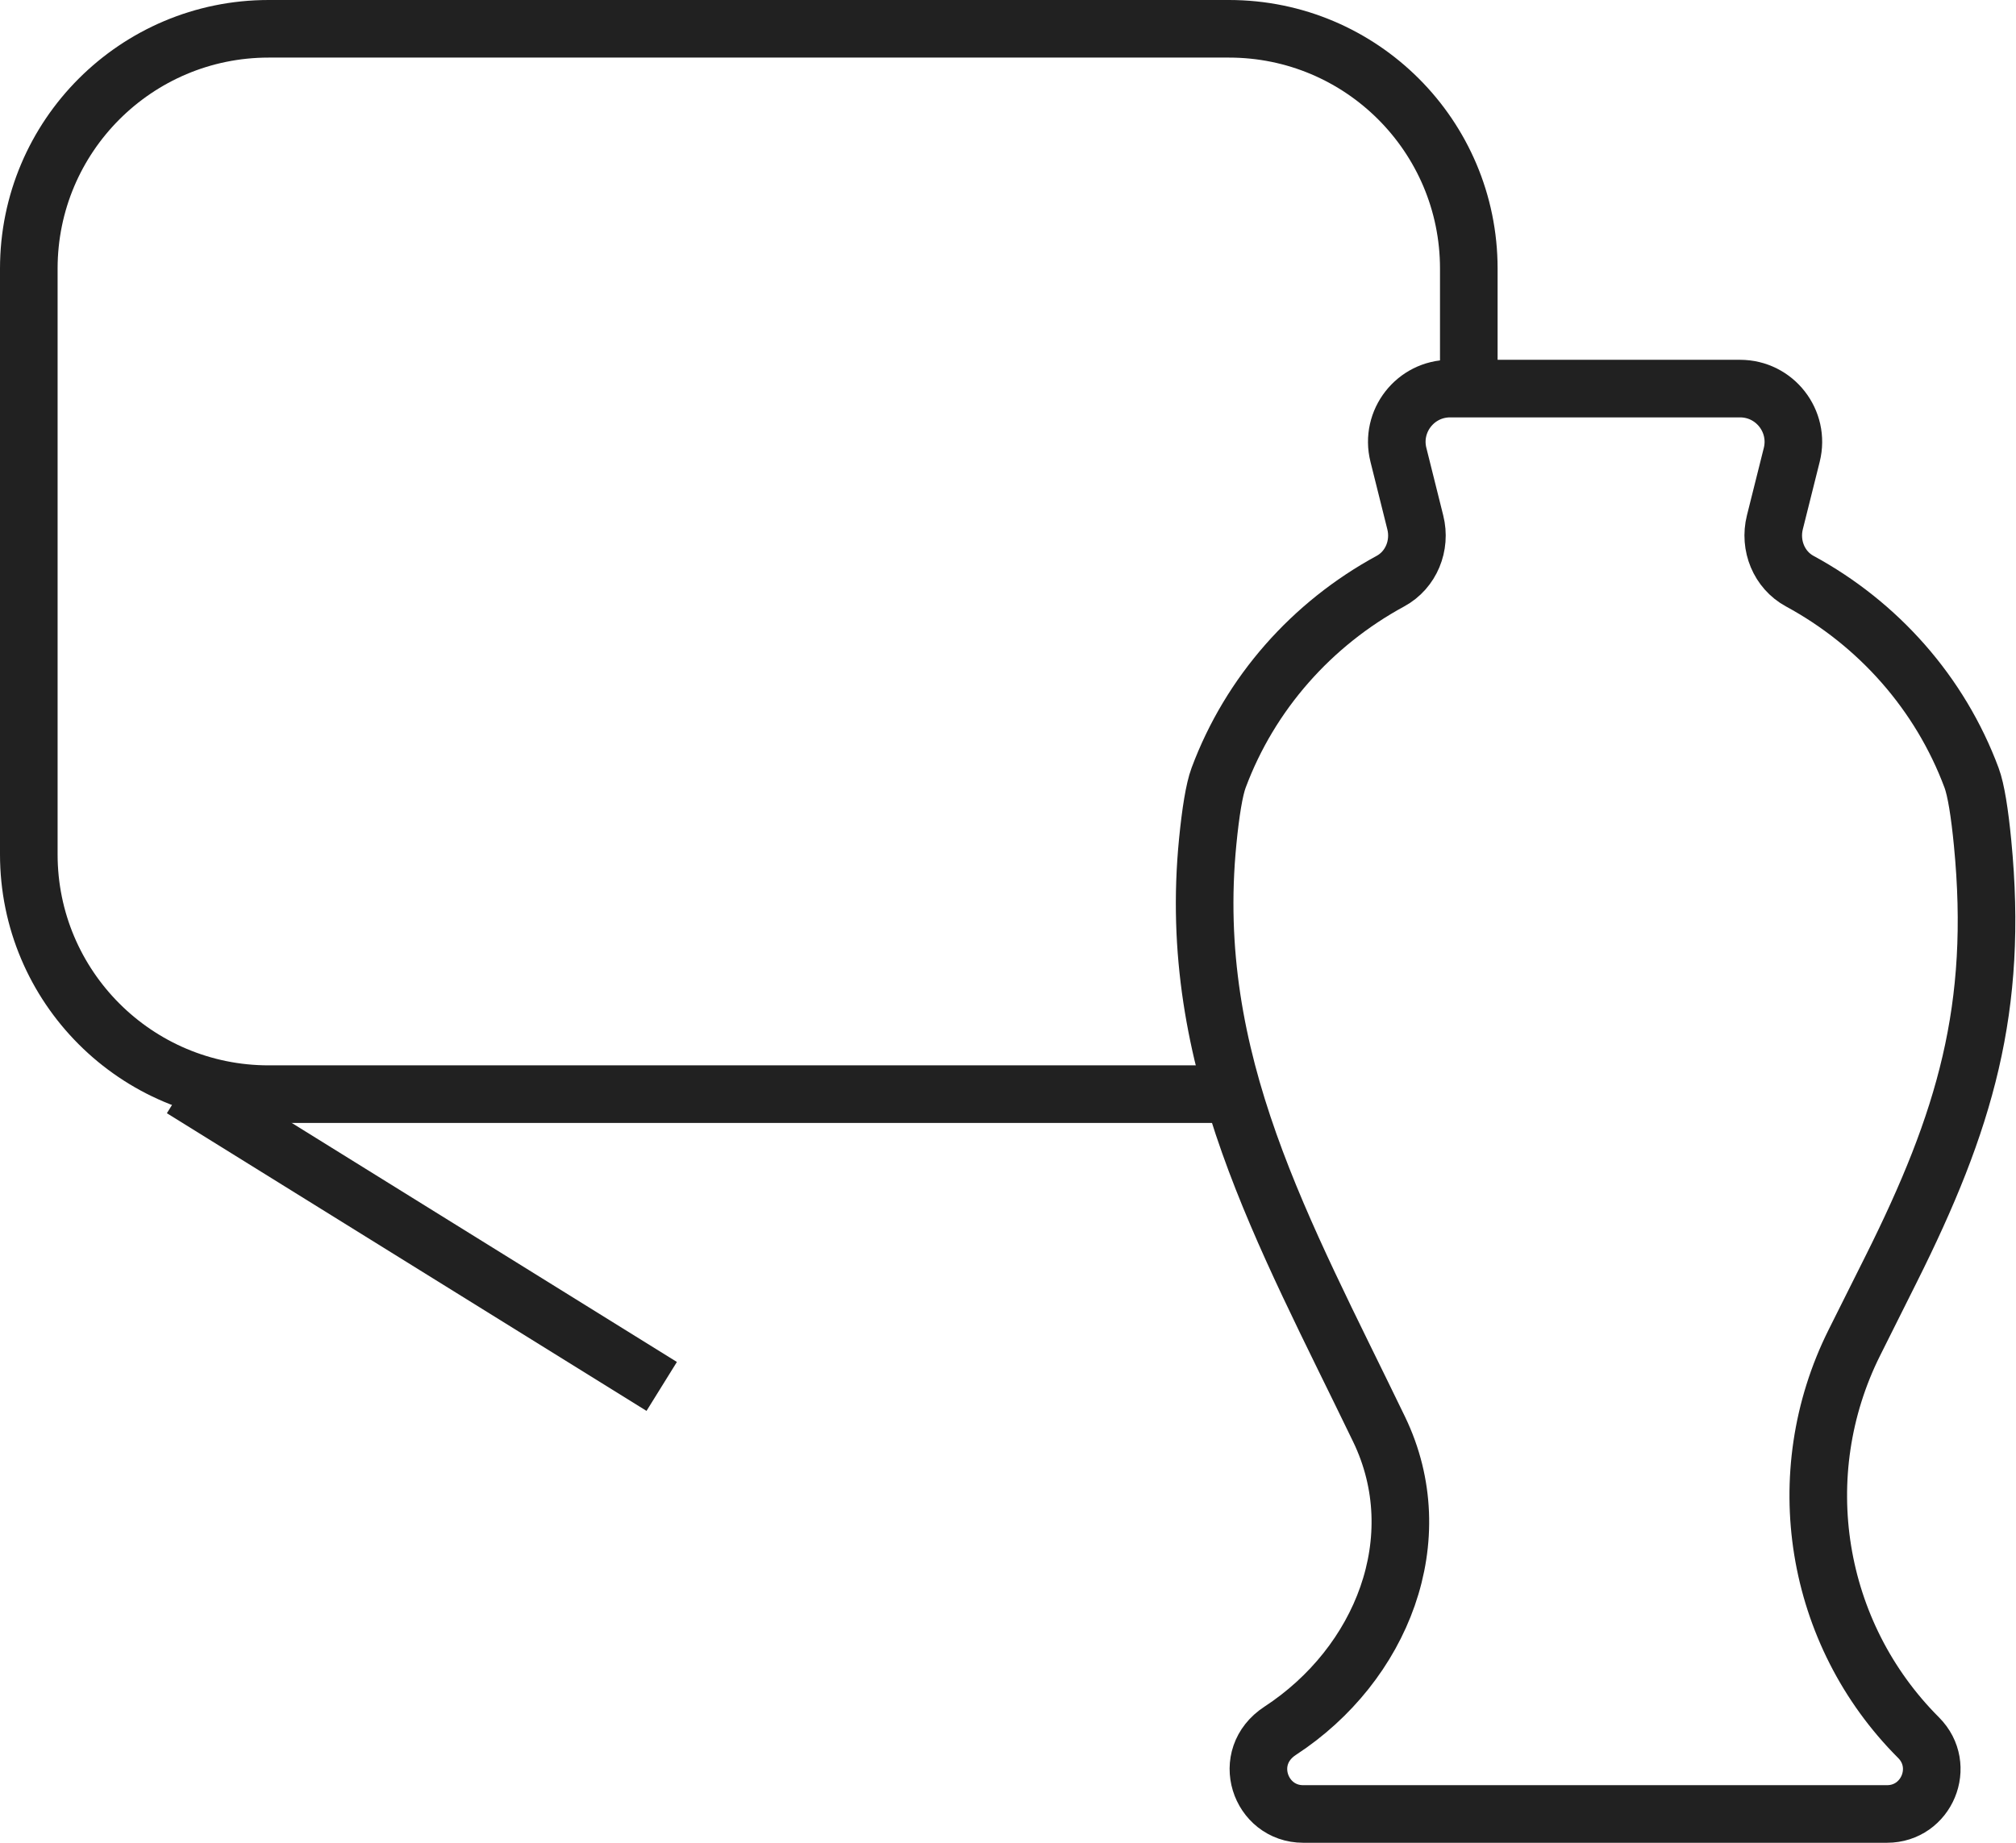 <?xml version="1.0" encoding="UTF-8"?>
<svg width="70px" height="64px" viewBox="0 0 70 64" version="1.1" xmlns="http://www.w3.org/2000/svg" xmlns:xlink="http://www.w3.org/1999/xlink">
    <title>Group 18</title>
    <g id="01-연구소-(컨펌완료🥳)" stroke="none" stroke-width="1" fill="none" fill-rule="evenodd">
        <g id="pc_01연구소_01소개_4조직" transform="translate(-1053, -1366)" stroke="#212121" stroke-width="2">
            <g id="Contents" transform="translate(0, 130)">
                <g id="img-(이미지맵이나-이미지버튼처리-필요)" transform="translate(240, 676)">
                    <g id="Group-4" transform="translate(0, 365)">
                        <g id="Group-14" transform="translate(768, 72)">
                            <g id="Group-6" transform="translate(0, 75)">
                                <g id="Group-18" transform="translate(46, 49)">
                                    <path d="M42,37 L8.328,37 C3.729,37 0,33.271 0,28.671 L0,8.329 C0,3.729 3.729,0 8.328,0 L41.672,0 C46.271,0 50,3.729 50,8.329 L50,12" id="Stroke-1"></path>
                                    <line x1="5.322" y1="36.813" x2="21.976" y2="47.151" id="Stroke-3"></line>
                                    <path d="M65.617,59.35 C61.999,55.732 61.101,50.204 63.39,45.626 L64.658,43.09 C67.236,37.935 68.398,34.012 67.84,28.275 C67.739,27.236 67.612,26.429 67.457,26.013 C66.362,23.074 64.219,20.664 61.492,19.184 C60.769,18.792 60.428,17.941 60.627,17.143 L61.214,14.796 C61.506,13.628 60.623,12.496 59.418,12.496 L49.351,12.496 C48.147,12.496 47.263,13.628 47.556,14.796 L48.142,17.143 C48.343,17.941 48.001,18.792 47.277,19.184 C44.552,20.664 42.407,23.074 41.313,26.013 C41.161,26.422 41.035,27.209 40.935,28.224 C40.18,35.871 43.547,41.724 46.885,48.639 C48.717,52.435 46.982,56.805 43.453,59.109 C42.057,60.019 42.745,62 44.251,62 L64.519,62 C65.902,62 66.596,60.329 65.617,59.35 Z" id="Stroke-5"></path>
                                </g>
                            </g>
                        </g>
                    </g>
                </g>
            </g>
        </g>
    </g>
</svg>